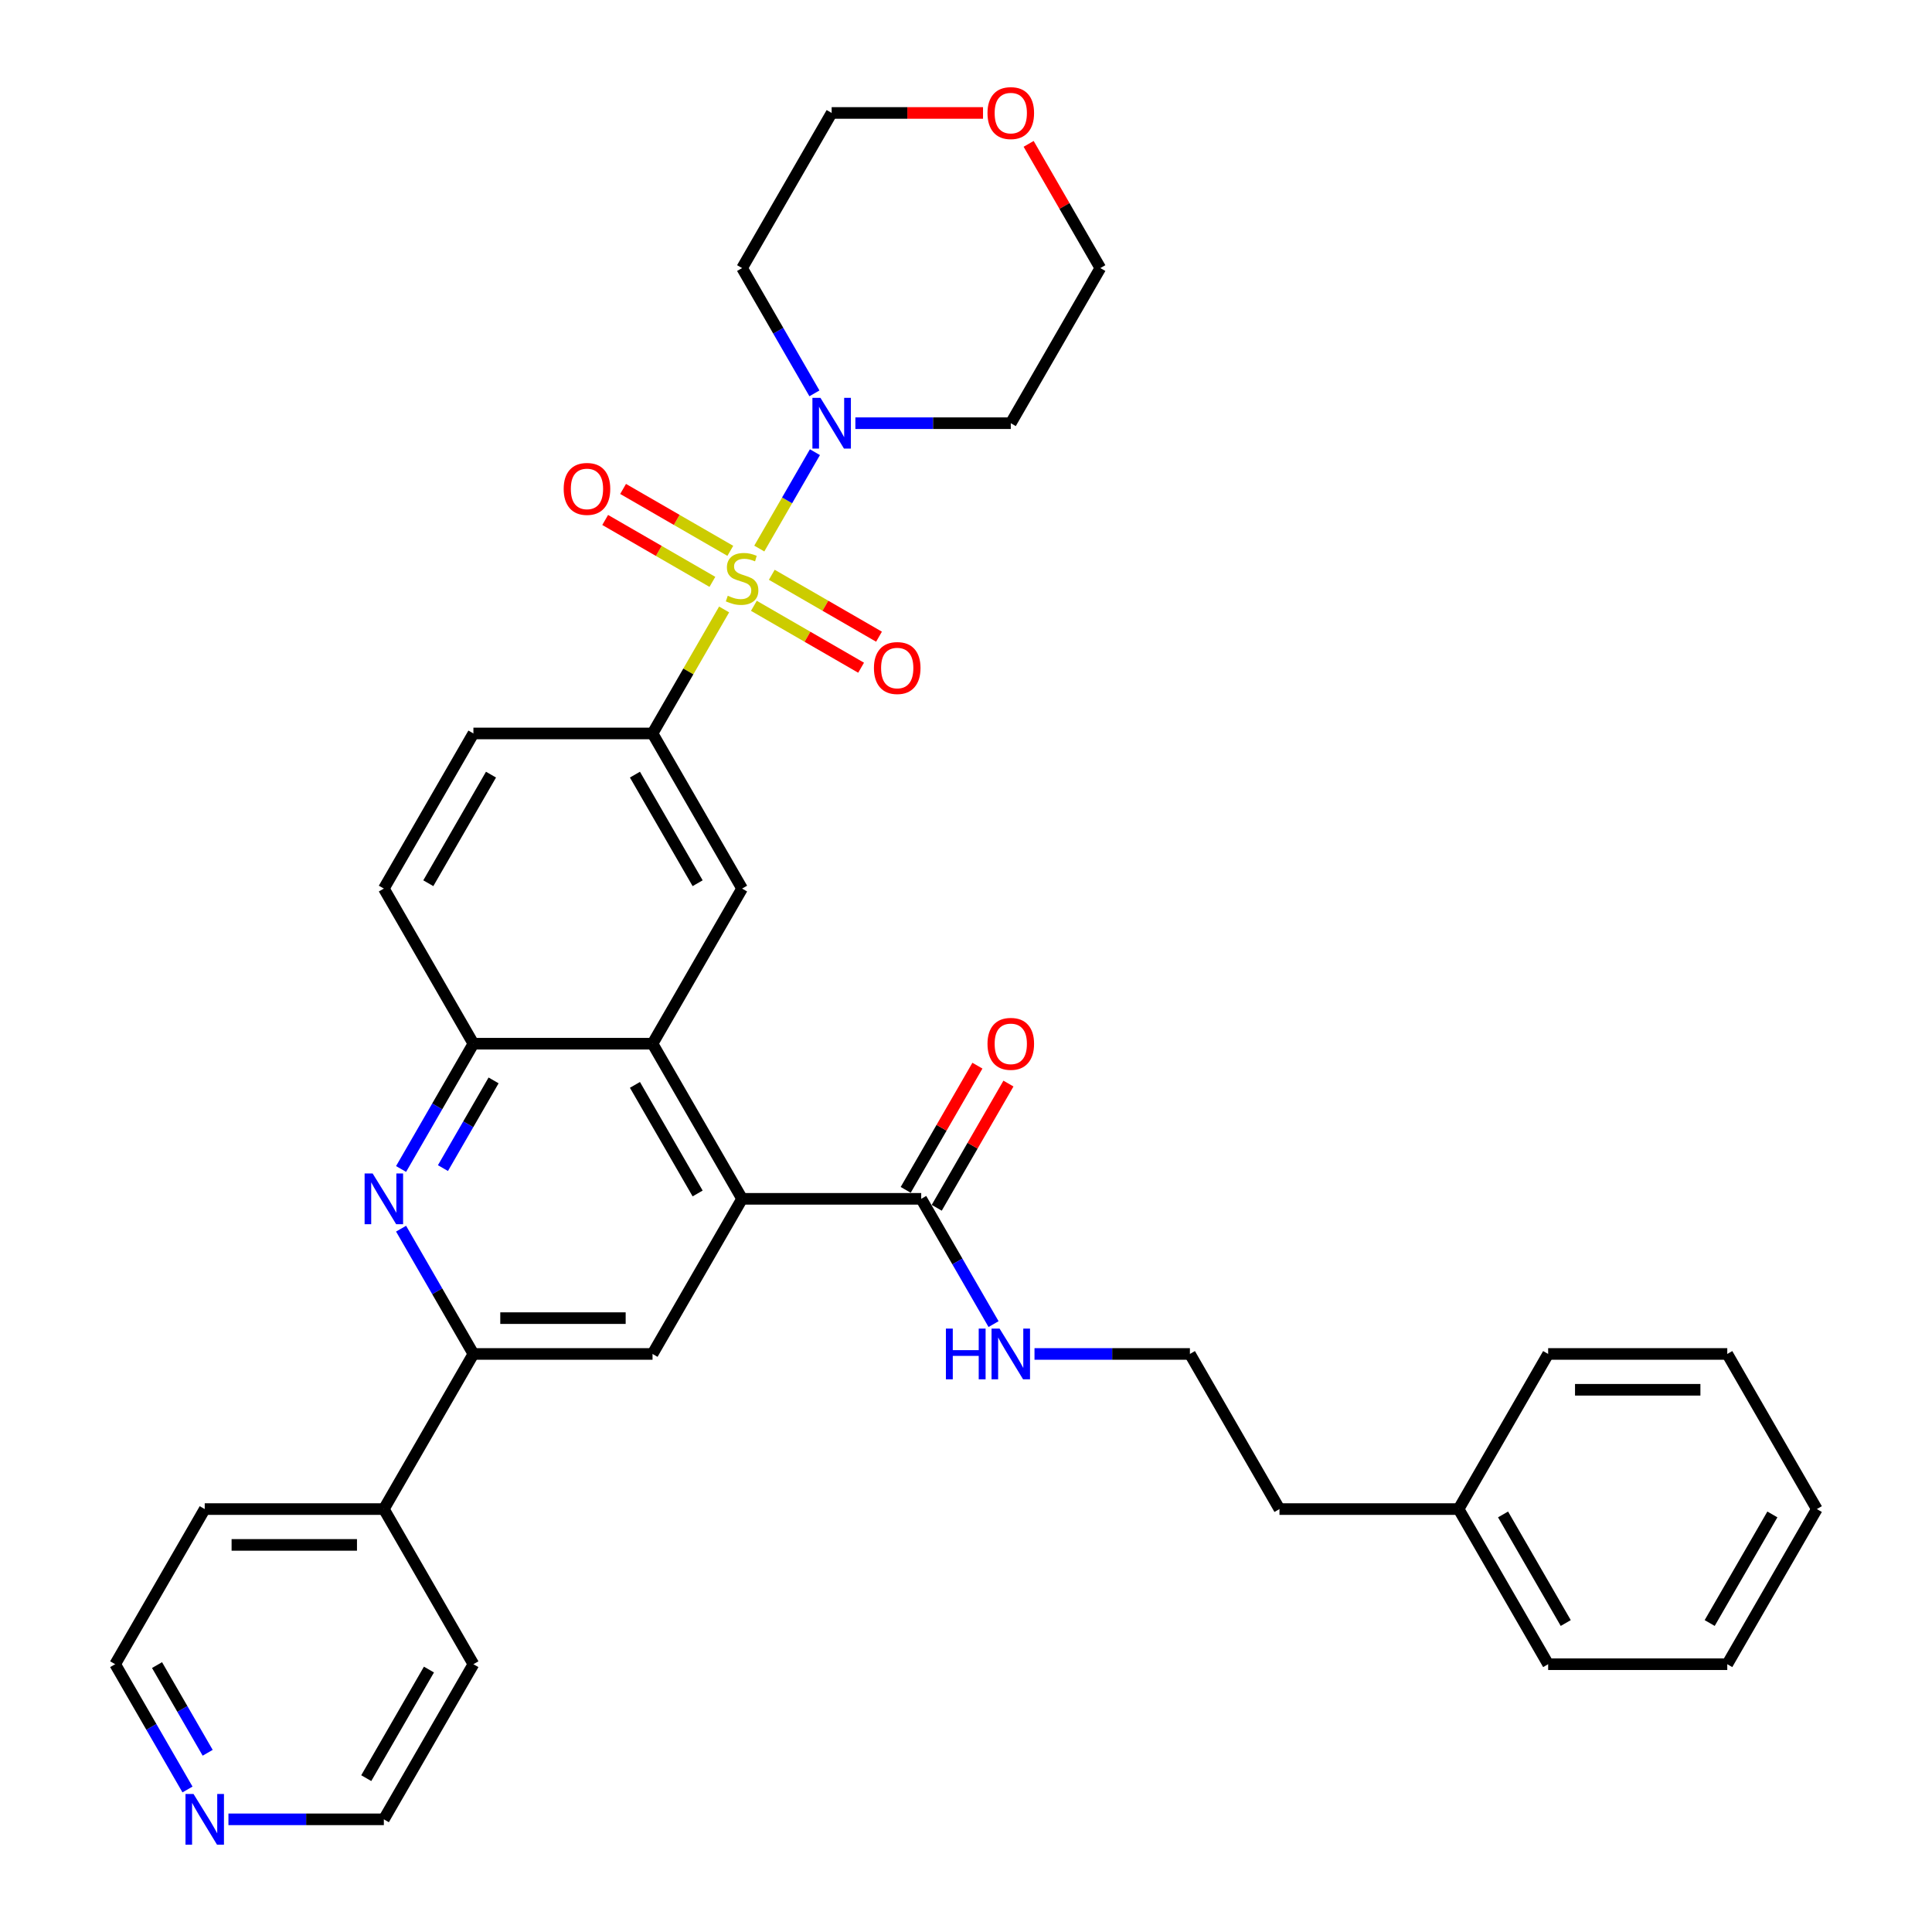 <?xml version='1.0' encoding='iso-8859-1'?>
<svg version='1.1' baseProfile='full'
              xmlns='http://www.w3.org/2000/svg'
                      xmlns:rdkit='http://www.rdkit.org/xml'
                      xmlns:xlink='http://www.w3.org/1999/xlink'
                  xml:space='preserve'
width='1000px' height='1000px' viewBox='0 0 1000 1000'>
<!-- END OF HEADER -->
<rect style='opacity:1.0;fill:#FFFFFF;stroke:none' width='1000' height='1000' x='0' y='0'> </rect>
<path class='bond-1' d='M 393.004,283.932 L 407.404,258.991' style='fill:none;fill-rule:evenodd;stroke:#CCCC00;stroke-width:6px;stroke-linecap:butt;stroke-linejoin:miter;stroke-opacity:1' />
<path class='bond-1' d='M 407.404,258.991 L 421.803,234.049' style='fill:none;fill-rule:evenodd;stroke:#0000FF;stroke-width:6px;stroke-linecap:butt;stroke-linejoin:miter;stroke-opacity:1' />
<path class='bond-3' d='M 374.804,315.454 L 356.277,347.544' style='fill:none;fill-rule:evenodd;stroke:#CCCC00;stroke-width:6px;stroke-linecap:butt;stroke-linejoin:miter;stroke-opacity:1' />
<path class='bond-3' d='M 356.277,347.544 L 337.75,379.634' style='fill:none;fill-rule:evenodd;stroke:#000000;stroke-width:6px;stroke-linecap:butt;stroke-linejoin:miter;stroke-opacity:1' />
<path class='bond-10' d='M 390.208,313.569 L 417.956,329.589' style='fill:none;fill-rule:evenodd;stroke:#CCCC00;stroke-width:6px;stroke-linecap:butt;stroke-linejoin:miter;stroke-opacity:1' />
<path class='bond-10' d='M 417.956,329.589 L 445.704,345.609' style='fill:none;fill-rule:evenodd;stroke:#FF0000;stroke-width:6px;stroke-linecap:butt;stroke-linejoin:miter;stroke-opacity:1' />
<path class='bond-10' d='M 399.479,297.51 L 427.227,313.53' style='fill:none;fill-rule:evenodd;stroke:#CCCC00;stroke-width:6px;stroke-linecap:butt;stroke-linejoin:miter;stroke-opacity:1' />
<path class='bond-10' d='M 427.227,313.53 L 454.975,329.551' style='fill:none;fill-rule:evenodd;stroke:#FF0000;stroke-width:6px;stroke-linecap:butt;stroke-linejoin:miter;stroke-opacity:1' />
<path class='bond-11' d='M 378.007,285.113 L 350.259,269.093' style='fill:none;fill-rule:evenodd;stroke:#CCCC00;stroke-width:6px;stroke-linecap:butt;stroke-linejoin:miter;stroke-opacity:1' />
<path class='bond-11' d='M 350.259,269.093 L 322.511,253.072' style='fill:none;fill-rule:evenodd;stroke:#FF0000;stroke-width:6px;stroke-linecap:butt;stroke-linejoin:miter;stroke-opacity:1' />
<path class='bond-11' d='M 368.735,301.171 L 340.988,285.151' style='fill:none;fill-rule:evenodd;stroke:#CCCC00;stroke-width:6px;stroke-linecap:butt;stroke-linejoin:miter;stroke-opacity:1' />
<path class='bond-11' d='M 340.988,285.151 L 313.24,269.131' style='fill:none;fill-rule:evenodd;stroke:#FF0000;stroke-width:6px;stroke-linecap:butt;stroke-linejoin:miter;stroke-opacity:1' />
<path class='bond-0' d='M 384.107,620.512 L 337.75,540.219' style='fill:none;fill-rule:evenodd;stroke:#000000;stroke-width:6px;stroke-linecap:butt;stroke-linejoin:miter;stroke-opacity:1' />
<path class='bond-0' d='M 361.095,617.739 L 328.645,561.534' style='fill:none;fill-rule:evenodd;stroke:#000000;stroke-width:6px;stroke-linecap:butt;stroke-linejoin:miter;stroke-opacity:1' />
<path class='bond-6' d='M 384.107,620.512 L 337.75,700.805' style='fill:none;fill-rule:evenodd;stroke:#000000;stroke-width:6px;stroke-linecap:butt;stroke-linejoin:miter;stroke-opacity:1' />
<path class='bond-9' d='M 384.107,620.512 L 476.821,620.512' style='fill:none;fill-rule:evenodd;stroke:#000000;stroke-width:6px;stroke-linecap:butt;stroke-linejoin:miter;stroke-opacity:1' />
<path class='bond-19' d='M 421.547,203.602 L 402.827,171.179' style='fill:none;fill-rule:evenodd;stroke:#0000FF;stroke-width:6px;stroke-linecap:butt;stroke-linejoin:miter;stroke-opacity:1' />
<path class='bond-19' d='M 402.827,171.179 L 384.107,138.755' style='fill:none;fill-rule:evenodd;stroke:#000000;stroke-width:6px;stroke-linecap:butt;stroke-linejoin:miter;stroke-opacity:1' />
<path class='bond-20' d='M 442.74,219.048 L 482.959,219.048' style='fill:none;fill-rule:evenodd;stroke:#0000FF;stroke-width:6px;stroke-linecap:butt;stroke-linejoin:miter;stroke-opacity:1' />
<path class='bond-20' d='M 482.959,219.048 L 523.179,219.048' style='fill:none;fill-rule:evenodd;stroke:#000000;stroke-width:6px;stroke-linecap:butt;stroke-linejoin:miter;stroke-opacity:1' />
<path class='bond-2' d='M 207.597,605.066 L 226.317,572.642' style='fill:none;fill-rule:evenodd;stroke:#0000FF;stroke-width:6px;stroke-linecap:butt;stroke-linejoin:miter;stroke-opacity:1' />
<path class='bond-2' d='M 226.317,572.642 L 245.036,540.219' style='fill:none;fill-rule:evenodd;stroke:#000000;stroke-width:6px;stroke-linecap:butt;stroke-linejoin:miter;stroke-opacity:1' />
<path class='bond-2' d='M 229.271,604.61 L 242.375,581.914' style='fill:none;fill-rule:evenodd;stroke:#0000FF;stroke-width:6px;stroke-linecap:butt;stroke-linejoin:miter;stroke-opacity:1' />
<path class='bond-2' d='M 242.375,581.914 L 255.479,559.217' style='fill:none;fill-rule:evenodd;stroke:#000000;stroke-width:6px;stroke-linecap:butt;stroke-linejoin:miter;stroke-opacity:1' />
<path class='bond-5' d='M 207.597,635.958 L 226.317,668.381' style='fill:none;fill-rule:evenodd;stroke:#0000FF;stroke-width:6px;stroke-linecap:butt;stroke-linejoin:miter;stroke-opacity:1' />
<path class='bond-5' d='M 226.317,668.381 L 245.036,700.805' style='fill:none;fill-rule:evenodd;stroke:#000000;stroke-width:6px;stroke-linecap:butt;stroke-linejoin:miter;stroke-opacity:1' />
<path class='bond-8' d='M 337.75,379.634 L 384.107,459.926' style='fill:none;fill-rule:evenodd;stroke:#000000;stroke-width:6px;stroke-linecap:butt;stroke-linejoin:miter;stroke-opacity:1' />
<path class='bond-8' d='M 328.645,400.949 L 361.095,457.154' style='fill:none;fill-rule:evenodd;stroke:#000000;stroke-width:6px;stroke-linecap:butt;stroke-linejoin:miter;stroke-opacity:1' />
<path class='bond-12' d='M 337.75,379.634 L 245.036,379.634' style='fill:none;fill-rule:evenodd;stroke:#000000;stroke-width:6px;stroke-linecap:butt;stroke-linejoin:miter;stroke-opacity:1' />
<path class='bond-4' d='M 337.75,540.219 L 384.107,459.926' style='fill:none;fill-rule:evenodd;stroke:#000000;stroke-width:6px;stroke-linecap:butt;stroke-linejoin:miter;stroke-opacity:1' />
<path class='bond-36' d='M 337.75,540.219 L 245.036,540.219' style='fill:none;fill-rule:evenodd;stroke:#000000;stroke-width:6px;stroke-linecap:butt;stroke-linejoin:miter;stroke-opacity:1' />
<path class='bond-15' d='M 245.036,700.805 L 198.679,781.097' style='fill:none;fill-rule:evenodd;stroke:#000000;stroke-width:6px;stroke-linecap:butt;stroke-linejoin:miter;stroke-opacity:1' />
<path class='bond-37' d='M 245.036,700.805 L 337.75,700.805' style='fill:none;fill-rule:evenodd;stroke:#000000;stroke-width:6px;stroke-linecap:butt;stroke-linejoin:miter;stroke-opacity:1' />
<path class='bond-37' d='M 258.943,682.262 L 323.843,682.262' style='fill:none;fill-rule:evenodd;stroke:#000000;stroke-width:6px;stroke-linecap:butt;stroke-linejoin:miter;stroke-opacity:1' />
<path class='bond-7' d='M 245.036,540.219 L 198.679,459.926' style='fill:none;fill-rule:evenodd;stroke:#000000;stroke-width:6px;stroke-linecap:butt;stroke-linejoin:miter;stroke-opacity:1' />
<path class='bond-13' d='M 484.851,625.148 L 503.41,593.002' style='fill:none;fill-rule:evenodd;stroke:#000000;stroke-width:6px;stroke-linecap:butt;stroke-linejoin:miter;stroke-opacity:1' />
<path class='bond-13' d='M 503.41,593.002 L 521.969,560.857' style='fill:none;fill-rule:evenodd;stroke:#FF0000;stroke-width:6px;stroke-linecap:butt;stroke-linejoin:miter;stroke-opacity:1' />
<path class='bond-13' d='M 468.792,615.876 L 487.351,583.731' style='fill:none;fill-rule:evenodd;stroke:#000000;stroke-width:6px;stroke-linecap:butt;stroke-linejoin:miter;stroke-opacity:1' />
<path class='bond-13' d='M 487.351,583.731 L 505.91,551.586' style='fill:none;fill-rule:evenodd;stroke:#FF0000;stroke-width:6px;stroke-linecap:butt;stroke-linejoin:miter;stroke-opacity:1' />
<path class='bond-17' d='M 476.821,620.512 L 495.541,652.935' style='fill:none;fill-rule:evenodd;stroke:#000000;stroke-width:6px;stroke-linecap:butt;stroke-linejoin:miter;stroke-opacity:1' />
<path class='bond-17' d='M 495.541,652.935 L 514.261,685.358' style='fill:none;fill-rule:evenodd;stroke:#0000FF;stroke-width:6px;stroke-linecap:butt;stroke-linejoin:miter;stroke-opacity:1' />
<path class='bond-14' d='M 245.036,379.634 L 198.679,459.926' style='fill:none;fill-rule:evenodd;stroke:#000000;stroke-width:6px;stroke-linecap:butt;stroke-linejoin:miter;stroke-opacity:1' />
<path class='bond-14' d='M 254.141,400.949 L 221.691,457.154' style='fill:none;fill-rule:evenodd;stroke:#000000;stroke-width:6px;stroke-linecap:butt;stroke-linejoin:miter;stroke-opacity:1' />
<path class='bond-27' d='M 198.679,781.097 L 245.036,861.39' style='fill:none;fill-rule:evenodd;stroke:#000000;stroke-width:6px;stroke-linecap:butt;stroke-linejoin:miter;stroke-opacity:1' />
<path class='bond-28' d='M 198.679,781.097 L 105.965,781.097' style='fill:none;fill-rule:evenodd;stroke:#000000;stroke-width:6px;stroke-linecap:butt;stroke-linejoin:miter;stroke-opacity:1' />
<path class='bond-28' d='M 184.772,799.64 L 119.872,799.64' style='fill:none;fill-rule:evenodd;stroke:#000000;stroke-width:6px;stroke-linecap:butt;stroke-linejoin:miter;stroke-opacity:1' />
<path class='bond-16' d='M 97.047,926.237 L 78.328,893.813' style='fill:none;fill-rule:evenodd;stroke:#0000FF;stroke-width:6px;stroke-linecap:butt;stroke-linejoin:miter;stroke-opacity:1' />
<path class='bond-16' d='M 78.328,893.813 L 59.608,861.39' style='fill:none;fill-rule:evenodd;stroke:#000000;stroke-width:6px;stroke-linecap:butt;stroke-linejoin:miter;stroke-opacity:1' />
<path class='bond-16' d='M 107.49,907.238 L 94.386,884.542' style='fill:none;fill-rule:evenodd;stroke:#0000FF;stroke-width:6px;stroke-linecap:butt;stroke-linejoin:miter;stroke-opacity:1' />
<path class='bond-16' d='M 94.386,884.542 L 81.282,861.846' style='fill:none;fill-rule:evenodd;stroke:#000000;stroke-width:6px;stroke-linecap:butt;stroke-linejoin:miter;stroke-opacity:1' />
<path class='bond-38' d='M 118.24,941.683 L 158.46,941.683' style='fill:none;fill-rule:evenodd;stroke:#0000FF;stroke-width:6px;stroke-linecap:butt;stroke-linejoin:miter;stroke-opacity:1' />
<path class='bond-38' d='M 158.46,941.683 L 198.679,941.683' style='fill:none;fill-rule:evenodd;stroke:#000000;stroke-width:6px;stroke-linecap:butt;stroke-linejoin:miter;stroke-opacity:1' />
<path class='bond-21' d='M 535.454,700.805 L 575.673,700.805' style='fill:none;fill-rule:evenodd;stroke:#0000FF;stroke-width:6px;stroke-linecap:butt;stroke-linejoin:miter;stroke-opacity:1' />
<path class='bond-21' d='M 575.673,700.805 L 615.893,700.805' style='fill:none;fill-rule:evenodd;stroke:#000000;stroke-width:6px;stroke-linecap:butt;stroke-linejoin:miter;stroke-opacity:1' />
<path class='bond-18' d='M 532.418,74.465 L 550.977,106.61' style='fill:none;fill-rule:evenodd;stroke:#FF0000;stroke-width:6px;stroke-linecap:butt;stroke-linejoin:miter;stroke-opacity:1' />
<path class='bond-18' d='M 550.977,106.61 L 569.536,138.755' style='fill:none;fill-rule:evenodd;stroke:#000000;stroke-width:6px;stroke-linecap:butt;stroke-linejoin:miter;stroke-opacity:1' />
<path class='bond-35' d='M 508.808,58.462 L 469.636,58.462' style='fill:none;fill-rule:evenodd;stroke:#FF0000;stroke-width:6px;stroke-linecap:butt;stroke-linejoin:miter;stroke-opacity:1' />
<path class='bond-35' d='M 469.636,58.462 L 430.464,58.462' style='fill:none;fill-rule:evenodd;stroke:#000000;stroke-width:6px;stroke-linecap:butt;stroke-linejoin:miter;stroke-opacity:1' />
<path class='bond-23' d='M 384.107,138.755 L 430.464,58.462' style='fill:none;fill-rule:evenodd;stroke:#000000;stroke-width:6px;stroke-linecap:butt;stroke-linejoin:miter;stroke-opacity:1' />
<path class='bond-24' d='M 523.179,219.048 L 569.536,138.755' style='fill:none;fill-rule:evenodd;stroke:#000000;stroke-width:6px;stroke-linecap:butt;stroke-linejoin:miter;stroke-opacity:1' />
<path class='bond-29' d='M 615.893,700.805 L 662.25,781.097' style='fill:none;fill-rule:evenodd;stroke:#000000;stroke-width:6px;stroke-linecap:butt;stroke-linejoin:miter;stroke-opacity:1' />
<path class='bond-22' d='M 754.964,781.097 L 662.25,781.097' style='fill:none;fill-rule:evenodd;stroke:#000000;stroke-width:6px;stroke-linecap:butt;stroke-linejoin:miter;stroke-opacity:1' />
<path class='bond-30' d='M 754.964,781.097 L 801.321,861.39' style='fill:none;fill-rule:evenodd;stroke:#000000;stroke-width:6px;stroke-linecap:butt;stroke-linejoin:miter;stroke-opacity:1' />
<path class='bond-30' d='M 777.976,783.87 L 810.426,840.075' style='fill:none;fill-rule:evenodd;stroke:#000000;stroke-width:6px;stroke-linecap:butt;stroke-linejoin:miter;stroke-opacity:1' />
<path class='bond-31' d='M 754.964,781.097 L 801.321,700.805' style='fill:none;fill-rule:evenodd;stroke:#000000;stroke-width:6px;stroke-linecap:butt;stroke-linejoin:miter;stroke-opacity:1' />
<path class='bond-25' d='M 198.679,941.683 L 245.036,861.39' style='fill:none;fill-rule:evenodd;stroke:#000000;stroke-width:6px;stroke-linecap:butt;stroke-linejoin:miter;stroke-opacity:1' />
<path class='bond-25' d='M 189.574,920.368 L 222.024,864.163' style='fill:none;fill-rule:evenodd;stroke:#000000;stroke-width:6px;stroke-linecap:butt;stroke-linejoin:miter;stroke-opacity:1' />
<path class='bond-26' d='M 59.608,861.39 L 105.965,781.097' style='fill:none;fill-rule:evenodd;stroke:#000000;stroke-width:6px;stroke-linecap:butt;stroke-linejoin:miter;stroke-opacity:1' />
<path class='bond-33' d='M 801.321,861.39 L 894.035,861.39' style='fill:none;fill-rule:evenodd;stroke:#000000;stroke-width:6px;stroke-linecap:butt;stroke-linejoin:miter;stroke-opacity:1' />
<path class='bond-32' d='M 801.321,700.805 L 894.035,700.805' style='fill:none;fill-rule:evenodd;stroke:#000000;stroke-width:6px;stroke-linecap:butt;stroke-linejoin:miter;stroke-opacity:1' />
<path class='bond-32' d='M 815.228,719.347 L 880.128,719.347' style='fill:none;fill-rule:evenodd;stroke:#000000;stroke-width:6px;stroke-linecap:butt;stroke-linejoin:miter;stroke-opacity:1' />
<path class='bond-34' d='M 894.035,700.805 L 940.392,781.097' style='fill:none;fill-rule:evenodd;stroke:#000000;stroke-width:6px;stroke-linecap:butt;stroke-linejoin:miter;stroke-opacity:1' />
<path class='bond-39' d='M 894.035,861.39 L 940.392,781.097' style='fill:none;fill-rule:evenodd;stroke:#000000;stroke-width:6px;stroke-linecap:butt;stroke-linejoin:miter;stroke-opacity:1' />
<path class='bond-39' d='M 884.93,840.075 L 917.38,783.87' style='fill:none;fill-rule:evenodd;stroke:#000000;stroke-width:6px;stroke-linecap:butt;stroke-linejoin:miter;stroke-opacity:1' />
<path  class='atom-0' d='M 376.69 308.353
Q 376.987 308.464, 378.211 308.983
Q 379.435 309.502, 380.77 309.836
Q 382.142 310.133, 383.477 310.133
Q 385.962 310.133, 387.408 308.946
Q 388.854 307.722, 388.854 305.608
Q 388.854 304.162, 388.113 303.272
Q 387.408 302.382, 386.295 301.9
Q 385.183 301.418, 383.329 300.861
Q 380.992 300.157, 379.583 299.489
Q 378.211 298.822, 377.209 297.412
Q 376.245 296.003, 376.245 293.63
Q 376.245 290.329, 378.47 288.289
Q 380.733 286.25, 385.183 286.25
Q 388.224 286.25, 391.673 287.696
L 390.82 290.551
Q 387.668 289.253, 385.294 289.253
Q 382.735 289.253, 381.326 290.329
Q 379.917 291.367, 379.954 293.185
Q 379.954 294.594, 380.658 295.447
Q 381.4 296.3, 382.439 296.782
Q 383.514 297.264, 385.294 297.82
Q 387.668 298.562, 389.077 299.304
Q 390.486 300.045, 391.487 301.566
Q 392.526 303.049, 392.526 305.608
Q 392.526 309.243, 390.078 311.208
Q 387.668 313.137, 383.625 313.137
Q 381.289 313.137, 379.509 312.617
Q 377.766 312.135, 375.689 311.282
L 376.69 308.353
' fill='#CCCC00'/>
<path  class='atom-2' d='M 424.661 205.92
L 433.264 219.827
Q 434.117 221.199, 435.49 223.684
Q 436.862 226.168, 436.936 226.317
L 436.936 205.92
L 440.422 205.92
L 440.422 232.176
L 436.825 232.176
L 427.59 216.971
Q 426.515 215.191, 425.365 213.151
Q 424.253 211.112, 423.919 210.481
L 423.919 232.176
L 420.507 232.176
L 420.507 205.92
L 424.661 205.92
' fill='#0000FF'/>
<path  class='atom-3' d='M 192.875 607.383
L 201.479 621.291
Q 202.332 622.663, 203.704 625.148
Q 205.076 627.632, 205.151 627.781
L 205.151 607.383
L 208.637 607.383
L 208.637 633.64
L 205.039 633.64
L 195.805 618.435
Q 194.73 616.655, 193.58 614.615
Q 192.467 612.575, 192.134 611.945
L 192.134 633.64
L 188.722 633.64
L 188.722 607.383
L 192.875 607.383
' fill='#0000FF'/>
<path  class='atom-11' d='M 452.347 345.772
Q 452.347 339.467, 455.463 335.944
Q 458.578 332.421, 464.4 332.421
Q 470.223 332.421, 473.338 335.944
Q 476.453 339.467, 476.453 345.772
Q 476.453 352.151, 473.301 355.785
Q 470.148 359.382, 464.4 359.382
Q 458.615 359.382, 455.463 355.785
Q 452.347 352.188, 452.347 345.772
M 464.4 356.416
Q 468.405 356.416, 470.556 353.745
Q 472.744 351.038, 472.744 345.772
Q 472.744 340.617, 470.556 338.021
Q 468.405 335.388, 464.4 335.388
Q 460.395 335.388, 458.207 337.984
Q 456.056 340.58, 456.056 345.772
Q 456.056 351.075, 458.207 353.745
Q 460.395 356.416, 464.4 356.416
' fill='#FF0000'/>
<path  class='atom-12' d='M 291.762 253.058
Q 291.762 246.753, 294.877 243.23
Q 297.992 239.707, 303.815 239.707
Q 309.637 239.707, 312.752 243.23
Q 315.867 246.753, 315.867 253.058
Q 315.867 259.437, 312.715 263.071
Q 309.563 266.668, 303.815 266.668
Q 298.029 266.668, 294.877 263.071
Q 291.762 259.474, 291.762 253.058
M 303.815 263.701
Q 307.82 263.701, 309.971 261.031
Q 312.159 258.324, 312.159 253.058
Q 312.159 247.903, 309.971 245.307
Q 307.82 242.674, 303.815 242.674
Q 299.809 242.674, 297.621 245.27
Q 295.47 247.866, 295.47 253.058
Q 295.47 258.361, 297.621 261.031
Q 299.809 263.701, 303.815 263.701
' fill='#FF0000'/>
<path  class='atom-14' d='M 511.126 540.293
Q 511.126 533.989, 514.241 530.466
Q 517.356 526.942, 523.179 526.942
Q 529.001 526.942, 532.116 530.466
Q 535.231 533.989, 535.231 540.293
Q 535.231 546.672, 532.079 550.306
Q 528.927 553.904, 523.179 553.904
Q 517.393 553.904, 514.241 550.306
Q 511.126 546.709, 511.126 540.293
M 523.179 550.937
Q 527.184 550.937, 529.335 548.267
Q 531.523 545.559, 531.523 540.293
Q 531.523 535.138, 529.335 532.542
Q 527.184 529.909, 523.179 529.909
Q 519.173 529.909, 516.985 532.505
Q 514.834 535.101, 514.834 540.293
Q 514.834 545.596, 516.985 548.267
Q 519.173 550.937, 523.179 550.937
' fill='#FF0000'/>
<path  class='atom-17' d='M 100.161 928.555
L 108.765 942.462
Q 109.618 943.834, 110.99 946.319
Q 112.362 948.803, 112.437 948.952
L 112.437 928.555
L 115.923 928.555
L 115.923 954.811
L 112.325 954.811
L 103.091 939.606
Q 102.015 937.826, 100.866 935.786
Q 99.753 933.747, 99.419 933.116
L 99.419 954.811
L 96.008 954.811
L 96.008 928.555
L 100.161 928.555
' fill='#0000FF'/>
<path  class='atom-18' d='M 489.597 687.676
L 493.158 687.676
L 493.158 698.839
L 506.583 698.839
L 506.583 687.676
L 510.143 687.676
L 510.143 713.933
L 506.583 713.933
L 506.583 701.806
L 493.158 701.806
L 493.158 713.933
L 489.597 713.933
L 489.597 687.676
' fill='#0000FF'/>
<path  class='atom-18' d='M 517.375 687.676
L 525.978 701.583
Q 526.831 702.956, 528.204 705.44
Q 529.576 707.925, 529.65 708.073
L 529.65 687.676
L 533.136 687.676
L 533.136 713.933
L 529.539 713.933
L 520.304 698.728
Q 519.229 696.948, 518.079 694.908
Q 516.967 692.868, 516.633 692.238
L 516.633 713.933
L 513.221 713.933
L 513.221 687.676
L 517.375 687.676
' fill='#0000FF'/>
<path  class='atom-19' d='M 511.126 58.537
Q 511.126 52.232, 514.241 48.709
Q 517.356 45.186, 523.179 45.186
Q 529.001 45.186, 532.116 48.709
Q 535.231 52.232, 535.231 58.537
Q 535.231 64.915, 532.079 68.55
Q 528.927 72.147, 523.179 72.147
Q 517.393 72.147, 514.241 68.55
Q 511.126 64.953, 511.126 58.537
M 523.179 69.18
Q 527.184 69.18, 529.335 66.51
Q 531.523 63.803, 531.523 58.537
Q 531.523 53.382, 529.335 50.786
Q 527.184 48.153, 523.179 48.153
Q 519.173 48.153, 516.985 50.749
Q 514.834 53.345, 514.834 58.537
Q 514.834 63.84, 516.985 66.51
Q 519.173 69.18, 523.179 69.18
' fill='#FF0000'/>
</svg>
